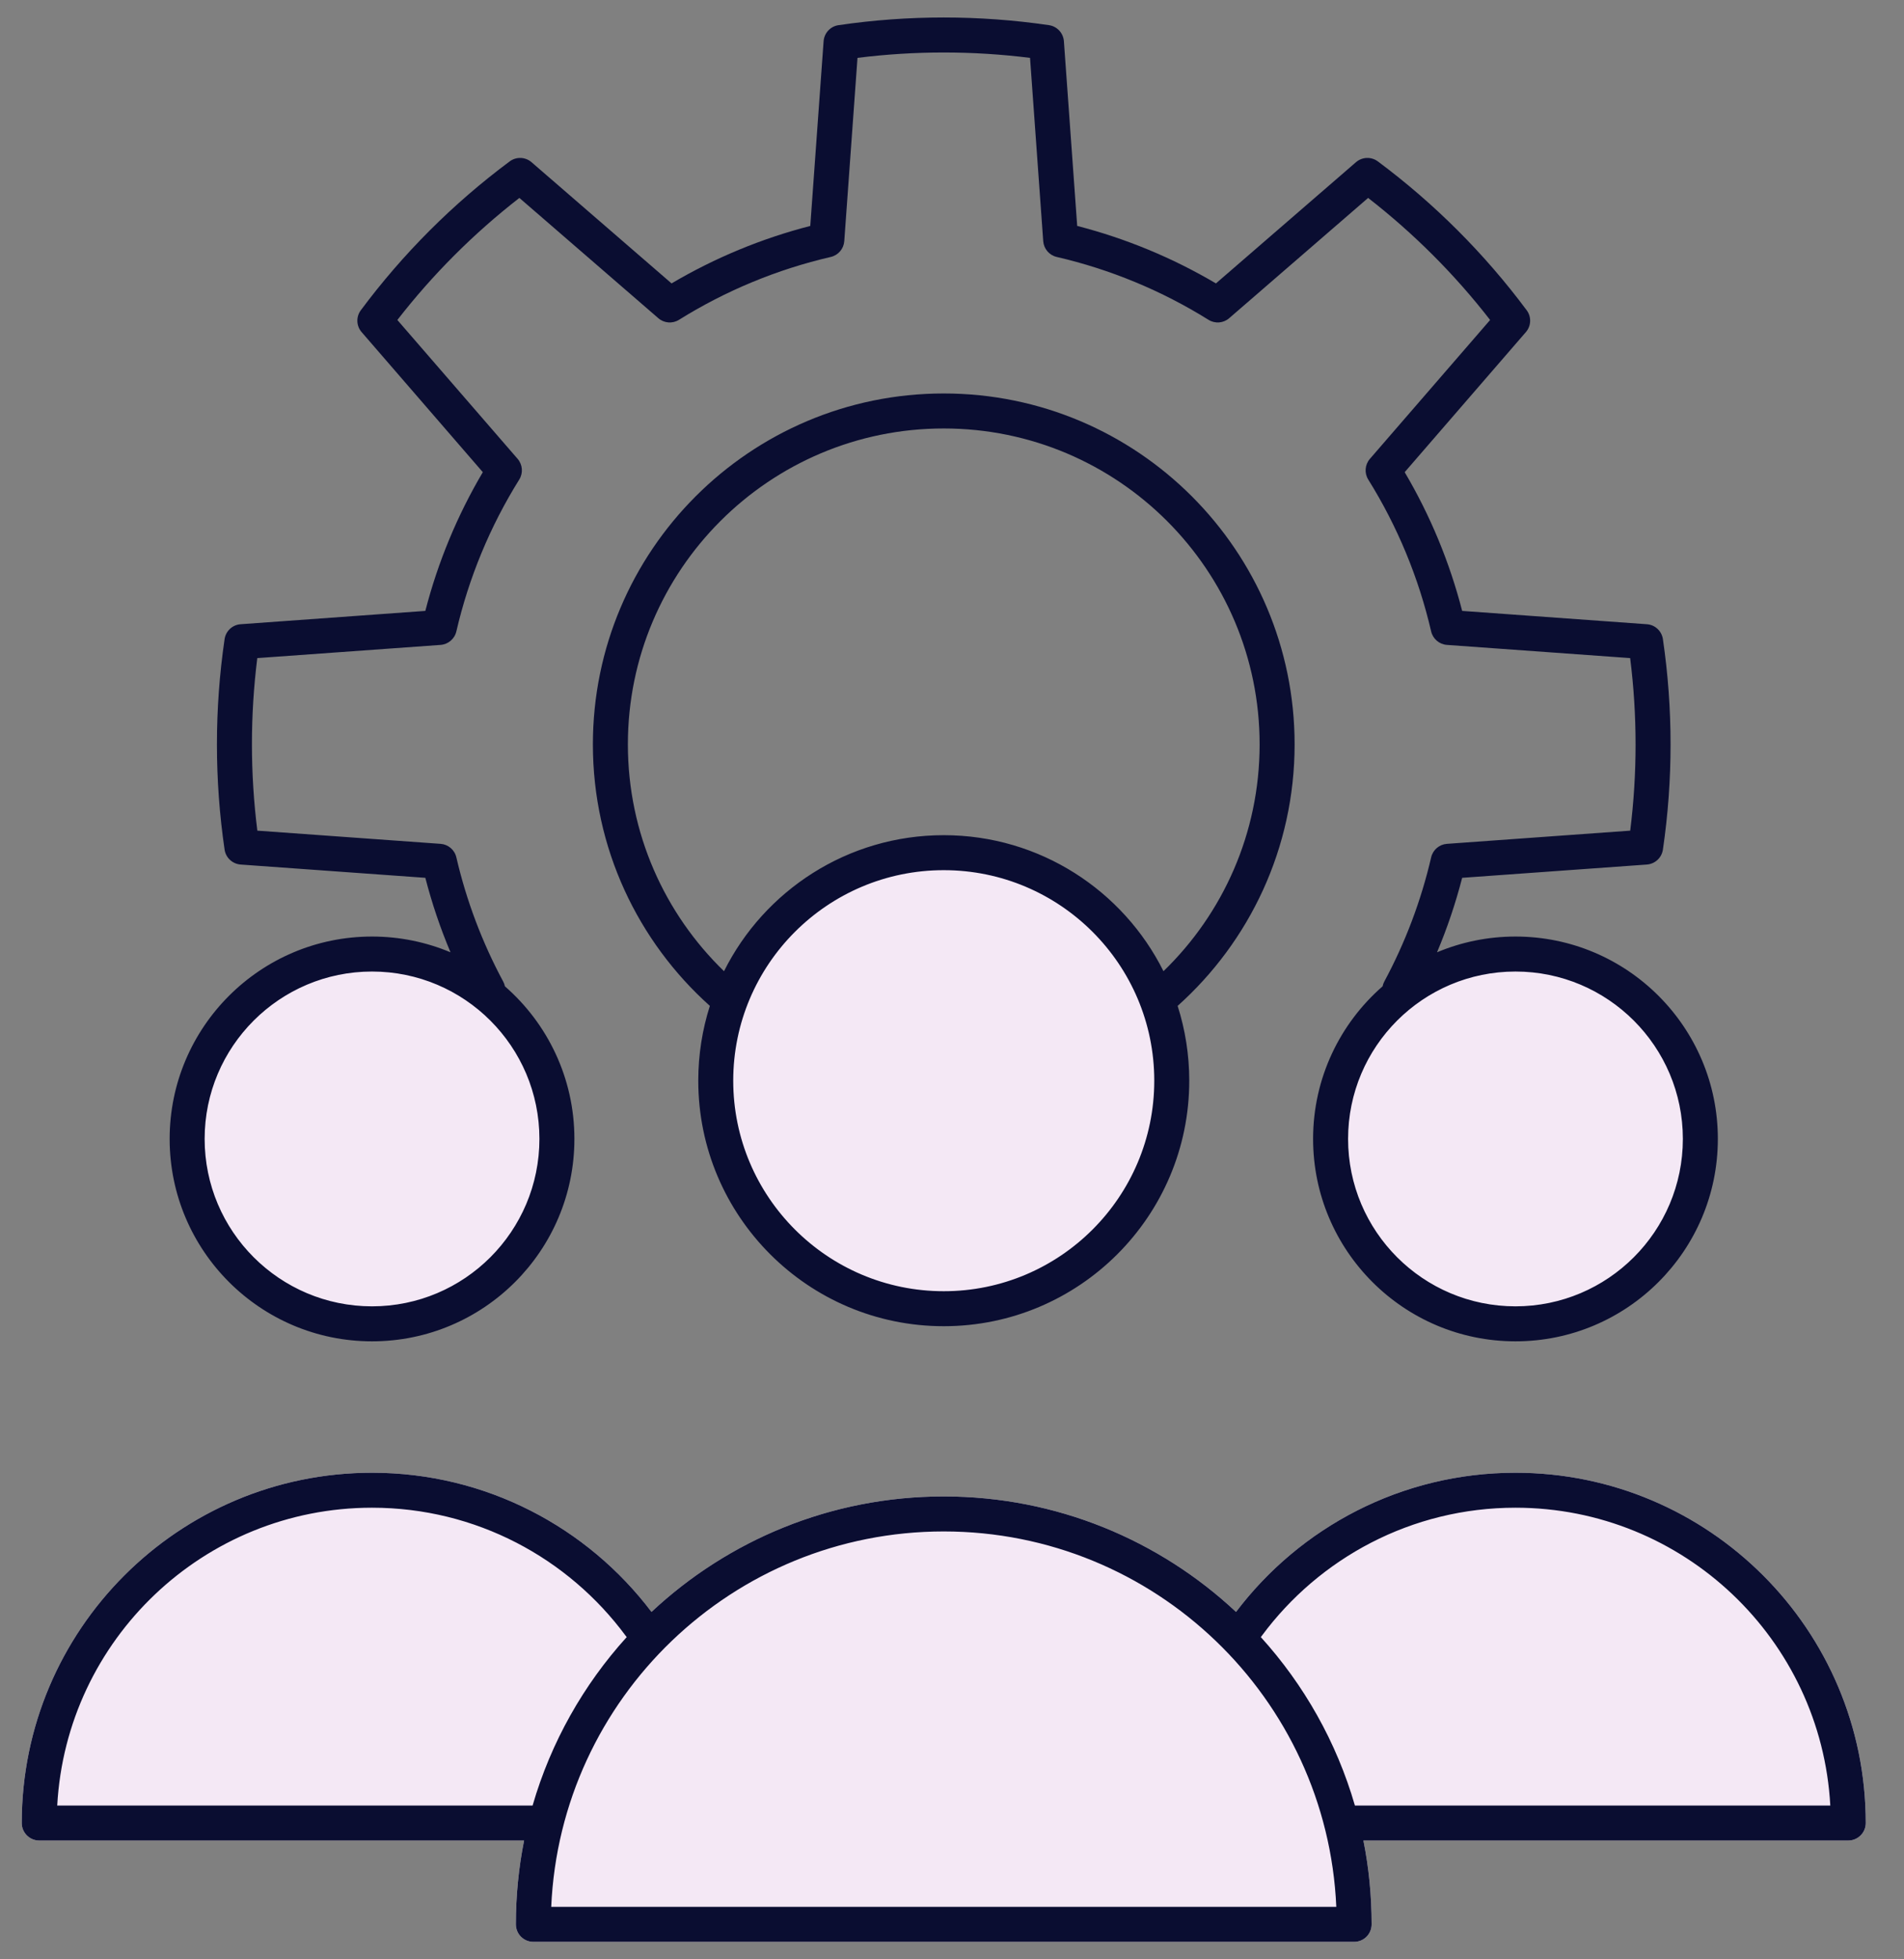 <svg xmlns="http://www.w3.org/2000/svg" width="69" height="71" viewBox="0 0 69 71" fill="none"><rect x="0" y="0" width="69" height="71" fill="#808080" stroke="none"/><circle cx="34.5" cy="39" r="8" fill="#F4E8F5"></circle><circle cx="55" cy="41.5" r="6.5" fill="#F4E8F5"></circle><circle cx="13.5" cy="41" r="7" fill="#F4E8F5"></circle><path fill-rule="evenodd" clip-rule="evenodd" d="M16.326 34.508C15.451 34.141 14.49 33.937 13.482 33.937C9.435 33.937 6.148 37.223 6.148 41.27C6.148 45.318 9.435 48.605 13.482 48.605C17.53 48.605 20.816 45.318 20.816 41.27C20.816 39.065 19.84 37.086 18.298 35.741C18.286 35.68 18.265 35.622 18.234 35.565C17.473 34.148 16.902 32.637 16.538 31.068C16.475 30.796 16.243 30.598 15.967 30.578L9.326 30.1C9.065 28.023 9.065 25.923 9.324 23.847L15.967 23.369C16.243 23.349 16.475 23.15 16.538 22.88C16.99 20.932 17.759 19.075 18.817 17.378C18.964 17.143 18.94 16.838 18.759 16.628L14.4 11.595C15.684 9.941 17.169 8.457 18.822 7.172L23.857 11.53C24.066 11.712 24.37 11.737 24.606 11.589C26.302 10.532 28.161 9.761 30.107 9.311C30.378 9.248 30.576 9.016 30.596 8.738L31.075 2.097C33.151 1.837 35.251 1.837 37.328 2.097L37.806 8.738C37.826 9.016 38.024 9.248 38.295 9.311C40.241 9.761 42.1 10.532 43.796 11.589C44.032 11.737 44.336 11.712 44.545 11.53L49.58 7.172C51.233 8.457 52.718 9.941 54.001 11.595L49.644 16.628C49.462 16.838 49.438 17.143 49.585 17.378C50.643 19.075 51.412 20.932 51.864 22.88C51.927 23.15 52.159 23.349 52.435 23.369L59.076 23.847C59.338 25.924 59.338 28.023 59.078 30.1L52.435 30.578C52.159 30.598 51.927 30.796 51.864 31.068C51.5 32.637 50.929 34.148 50.168 35.565C50.137 35.622 50.117 35.68 50.104 35.741C48.562 37.086 47.586 39.065 47.586 41.27C47.586 45.318 50.872 48.605 54.92 48.605C58.967 48.605 62.254 45.318 62.254 41.27C62.254 37.223 58.967 33.937 54.92 33.937C53.912 33.937 52.951 34.141 52.077 34.508C52.446 33.634 52.75 32.731 52.988 31.809L59.681 31.328C59.978 31.306 60.22 31.081 60.263 30.787C60.633 28.258 60.633 25.689 60.263 23.16C60.22 22.866 59.978 22.64 59.681 22.62L52.988 22.137C52.533 20.372 51.832 18.679 50.905 17.11L55.297 12.034C55.492 11.81 55.504 11.48 55.326 11.242C53.8 9.192 51.983 7.375 49.933 5.849C49.694 5.671 49.365 5.683 49.139 5.878L44.065 10.27C42.495 9.343 40.803 8.642 39.037 8.187L38.555 1.494C38.533 1.197 38.309 0.955 38.015 0.912C35.485 0.541 32.917 0.541 30.387 0.912C30.093 0.955 29.869 1.197 29.847 1.494L29.364 8.187C27.599 8.642 25.907 9.343 24.337 10.27L19.263 5.878C19.038 5.683 18.708 5.671 18.47 5.849C16.419 7.375 14.602 9.192 13.076 11.242C12.899 11.48 12.91 11.81 13.105 12.034L17.497 17.11C16.57 18.679 15.869 20.372 15.414 22.137L8.721 22.62C8.424 22.64 8.182 22.866 8.139 23.16C7.769 25.689 7.769 28.258 8.139 30.787C8.182 31.081 8.424 31.306 8.721 31.328L15.414 31.809C15.652 32.731 15.957 33.634 16.326 34.508ZM25.725 36.45C25.453 37.304 25.305 38.216 25.305 39.16C25.305 44.071 29.291 48.057 34.201 48.057C39.111 48.057 43.098 44.071 43.098 39.16C43.098 38.216 42.949 37.304 42.677 36.45C45.278 34.121 46.916 30.737 46.916 26.974C46.916 19.956 41.219 14.258 34.201 14.258C27.183 14.258 21.486 19.956 21.486 26.974C21.486 30.737 23.124 34.121 25.725 36.45ZM54.92 35.205C58.267 35.205 60.986 37.923 60.986 41.27C60.986 44.618 58.267 47.337 54.92 47.337C51.572 47.337 48.854 44.618 48.854 41.27C48.854 37.923 51.572 35.205 54.92 35.205ZM13.482 35.205C16.83 35.205 19.548 37.923 19.548 41.27C19.548 44.618 16.83 47.337 13.482 47.337C10.135 47.337 7.416 44.618 7.416 41.27C7.416 37.923 10.135 35.205 13.482 35.205ZM34.201 31.532C38.412 31.532 41.83 34.951 41.83 39.16C41.83 43.371 38.412 46.789 34.201 46.789C29.991 46.789 26.572 43.371 26.572 39.16C26.572 34.951 29.991 31.532 34.201 31.532ZM42.164 35.193C44.312 33.113 45.648 30.198 45.648 26.974C45.648 20.656 40.519 15.526 34.201 15.526C27.883 15.526 22.754 20.656 22.754 26.974C22.754 30.198 24.09 33.113 26.238 35.193C27.696 32.273 30.716 30.264 34.201 30.264C37.686 30.264 40.706 32.273 42.164 35.193Z" fill="#0A0D31"></path><path fill-rule="evenodd" clip-rule="evenodd" d="M44.793 58.41C42.02 55.815 38.295 54.226 34.201 54.226C30.107 54.226 26.382 55.815 23.61 58.41C21.292 55.347 17.616 53.367 13.482 53.367C6.477 53.367 0.788 59.054 0.788 66.06C0.788 66.41 1.072 66.694 1.422 66.694H18.993C18.797 67.676 18.695 68.692 18.695 69.732C18.695 70.082 18.978 70.366 19.329 70.366H49.073C49.424 70.366 49.707 70.082 49.707 69.732C49.707 68.692 49.606 67.676 49.409 66.694H66.98C67.33 66.694 67.614 66.41 67.614 66.06C67.614 59.054 61.925 53.367 54.92 53.367C50.786 53.367 47.111 55.347 44.793 58.41Z" fill="#F4E8F5"></path><path fill-rule="evenodd" clip-rule="evenodd" d="M44.793 58.41C42.02 55.815 38.295 54.226 34.201 54.226C30.107 54.226 26.382 55.815 23.61 58.41C21.292 55.347 17.616 53.367 13.482 53.367C6.477 53.367 0.788 59.054 0.788 66.06C0.788 66.41 1.072 66.694 1.422 66.694H18.993C18.797 67.676 18.695 68.692 18.695 69.732C18.695 70.082 18.978 70.366 19.329 70.366H49.073C49.424 70.366 49.707 70.082 49.707 69.732C49.707 68.692 49.606 67.676 49.409 66.694H66.98C67.33 66.694 67.614 66.41 67.614 66.06C67.614 59.054 61.925 53.367 54.92 53.367C50.786 53.367 47.111 55.347 44.793 58.41ZM19.976 69.098C20.308 61.533 26.555 55.494 34.201 55.494C41.848 55.494 48.094 61.533 48.427 69.098H19.976ZM49.101 65.426H66.329C65.999 59.414 61.014 54.634 54.92 54.634C51.154 54.634 47.809 56.461 45.727 59.276C45.716 59.293 45.703 59.308 45.691 59.322C47.255 61.047 48.437 63.128 49.101 65.426ZM22.712 59.322C22.699 59.308 22.686 59.293 22.675 59.276C20.593 56.461 17.249 54.634 13.482 54.634C7.389 54.634 2.403 59.414 2.074 65.426H19.301C19.966 63.128 21.147 61.048 22.712 59.322Z" fill="#0A0D31"></path></svg>